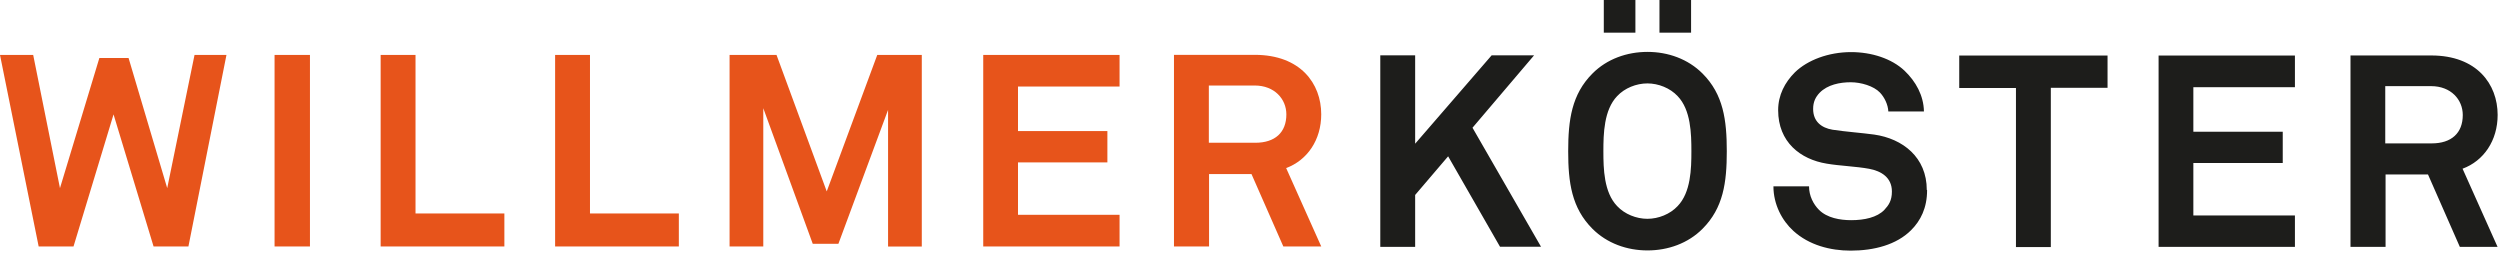 <svg width="264" height="27" viewBox="0 0 264 27" fill="none" xmlns="http://www.w3.org/2000/svg">
<path d="M23.903 5.802H20.542L17.658 19.868L13.576 6.124H10.493L6.333 19.868L3.505 5.802H0L4.082 26.024H7.764L11.99 12.081L16.216 26.024H19.898L23.914 5.802H23.903ZM32.731 5.802H28.994V26.024H32.731V5.802ZM53.262 26.024V22.541H43.879V5.802H40.196V26.024H53.262ZM71.686 26.024V22.541H62.302V5.802H58.62V26.024H71.686ZM97.341 26.024V5.802H92.638L87.303 20.212L82.001 5.802H77.043V26.024H80.603V11.426L85.827 25.747H88.534L93.78 11.604V26.035H97.341V26.024ZM118.226 26.024V22.685H107.501V17.15H116.94V13.844H107.501V9.141H118.226V5.802H103.829V26.024H118.226ZM139.522 26.024L135.818 17.749C138.047 16.917 139.522 14.787 139.522 12.069C139.522 8.819 137.326 5.791 132.501 5.791H123.972V26.024H127.676V18.381H132.157L135.518 26.024H139.511H139.522ZM135.84 12.081C135.84 13.989 134.642 15.076 132.557 15.076H127.654V9.03H132.501C134.586 9.03 135.84 10.461 135.84 12.081Z" fill="#E7541B"/>
<path d="M162.739 26.068L155.496 13.489L161.996 5.846H157.515L149.44 15.175V5.846H145.758V26.068H149.44V20.588L152.923 16.506L158.402 26.057H162.739V26.068ZM182.349 15.973C182.349 12.668 181.983 9.961 179.787 7.765C178.245 6.223 176.138 5.48 173.975 5.48C171.812 5.48 169.694 6.223 168.163 7.765C165.967 9.961 165.601 12.668 165.601 15.973C165.601 19.279 165.967 21.963 168.163 24.16C169.705 25.702 171.812 26.445 173.975 26.445C176.138 26.445 178.256 25.702 179.787 24.16C181.983 21.963 182.349 19.279 182.349 15.973ZM178.611 15.973C178.611 17.826 178.556 20.311 177.158 21.764C176.36 22.618 175.129 23.106 173.964 23.106C172.799 23.106 171.568 22.618 170.77 21.764C169.372 20.311 169.317 17.826 169.317 15.973C169.317 14.121 169.372 11.614 170.77 10.15C171.568 9.296 172.799 8.808 173.964 8.808C175.129 8.808 176.36 9.296 177.158 10.15C178.556 11.603 178.611 14.11 178.611 15.973ZM178.578 0H175.239V3.45H178.578V0ZM172.699 0H169.361V3.45H172.699V0ZM203.468 20.055C203.468 16.606 200.928 14.642 197.911 14.21C196.602 14.032 194.805 13.899 193.519 13.699C192.321 13.5 191.467 12.812 191.467 11.503C191.467 10.76 191.722 10.25 192.154 9.795C192.986 8.941 194.295 8.686 195.437 8.686C196.524 8.686 197.867 9.085 198.521 9.773C199.009 10.283 199.375 11.059 199.408 11.769H203.168C203.135 10.083 202.314 8.608 201.116 7.465C199.752 6.179 197.634 5.502 195.471 5.502C193.108 5.502 190.879 6.334 189.537 7.643C188.483 8.697 187.773 10.039 187.773 11.636C187.773 14.997 190.113 16.828 192.909 17.282C194.251 17.515 196.014 17.571 197.39 17.826C198.643 18.059 199.785 18.735 199.785 20.222C199.785 21.187 199.442 21.675 198.987 22.163C198.221 22.962 196.879 23.25 195.482 23.25C194.317 23.25 192.942 23.017 192.088 22.163C191.489 21.564 191.034 20.677 191.034 19.678H187.274C187.274 21.586 188.183 23.295 189.381 24.382C191.034 25.89 193.286 26.467 195.426 26.467C197.911 26.467 200.273 25.846 201.815 24.304C202.813 23.306 203.501 21.963 203.501 20.078M222.557 9.296V5.868H206.895V9.296H212.885V26.09H216.567V9.273H222.557V9.296ZM242.344 26.09V22.751H231.618V17.216H241.058V13.91H231.618V9.207H242.344V5.868H227.947V26.068H242.344V26.09ZM263.751 26.09L260.046 17.815C262.276 16.994 263.751 14.853 263.751 12.135C263.751 8.885 261.555 5.857 256.741 5.857H248.212V26.068H251.916V18.425H256.397L259.758 26.068H263.751V26.09ZM260.069 12.146C260.069 14.054 258.871 15.142 256.786 15.142H251.883V9.096H256.73C258.815 9.096 260.069 10.516 260.069 12.146Z" fill="#1D1D1B"/>
</svg>
